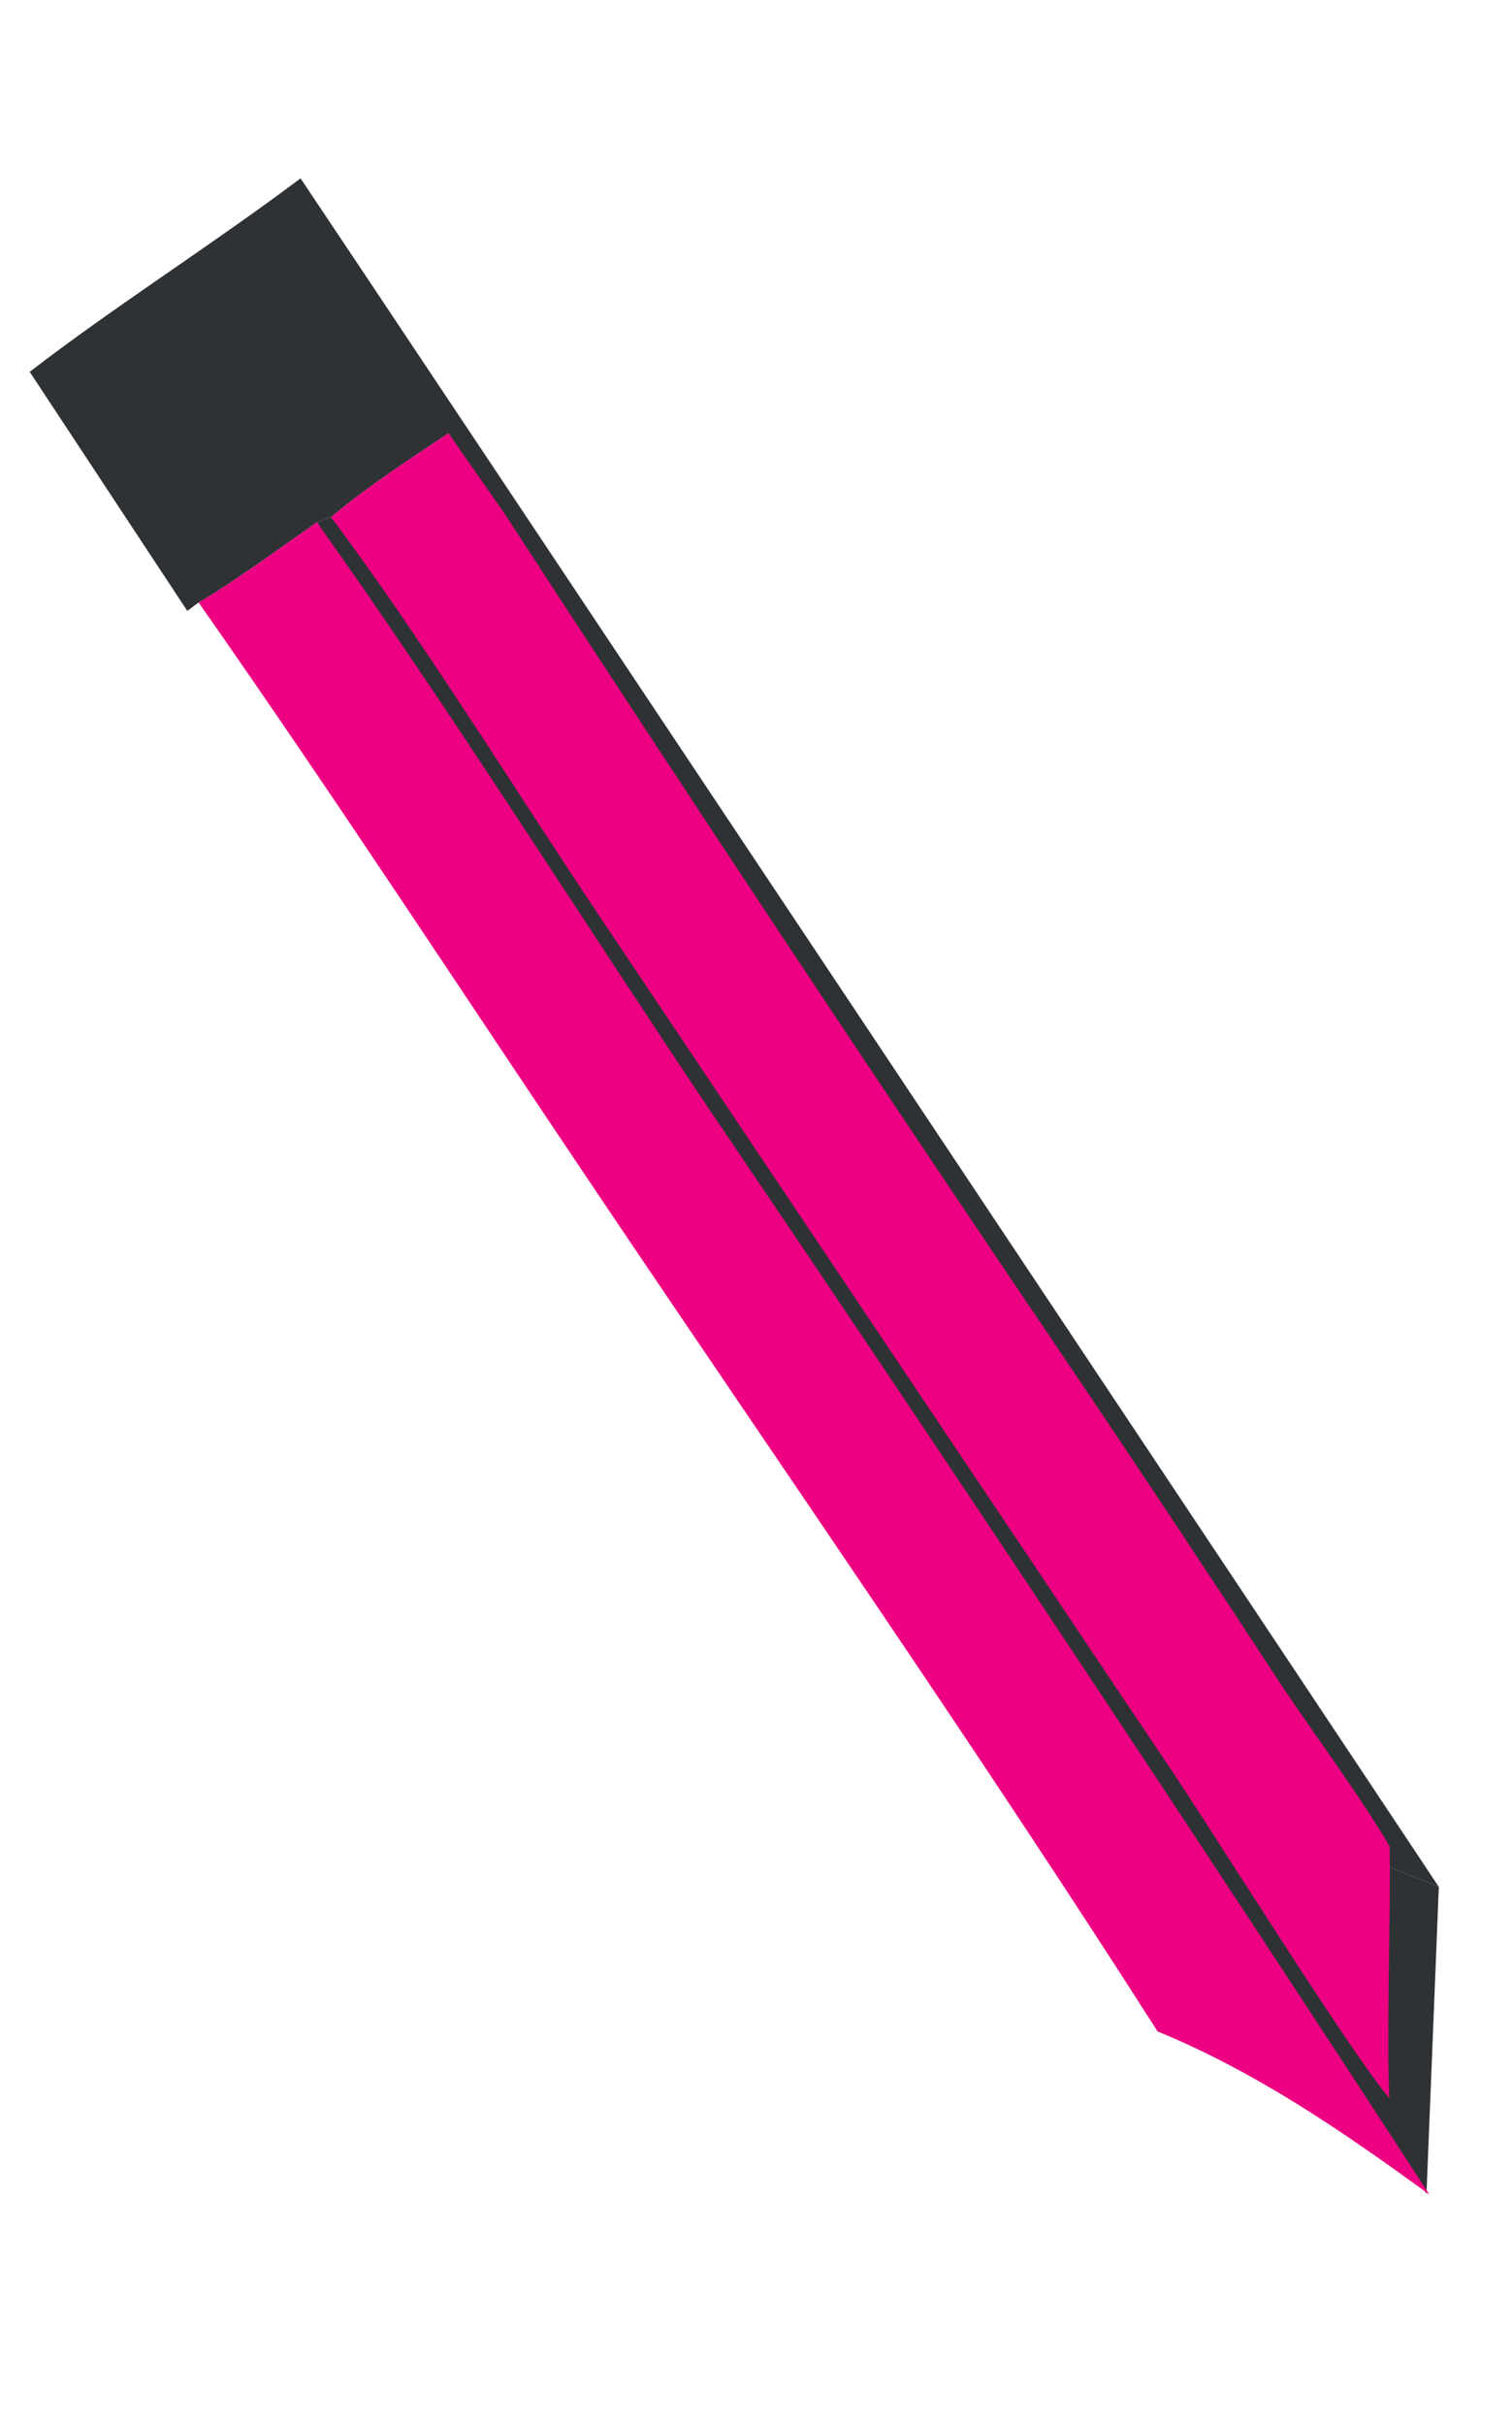 <?xml version="1.0" encoding="UTF-8"?> <svg xmlns="http://www.w3.org/2000/svg" width="131" height="210" viewBox="0 0 131 210" fill="none"><path d="M2.575 32.205C9.706 26.69 18.461 21.143 26.038 15.446C32.217 24.621 118.546 154.179 124.661 163.42L120.415 161.701L38.858 37.524C35.311 39.9 31.965 42.051 28.68 44.793L27.457 45.237C24.753 47.116 19.923 50.655 17.206 52.178L16.229 52.909L2.575 32.205Z" fill="#2F3234"></path><path d="M124.661 163.42L120.415 161.701L118.885 179.386L55.584 83.593L41.515 60.422L28.68 44.793L27.457 45.237L123.592 189.99L124.661 163.42Z" fill="#2F3234"></path><path d="M27.459 45.236C38.7 61.005 50.498 79.751 61.472 96.108C82.555 127.234 103.347 158.555 123.847 190.066C116.322 184.595 108.959 179.511 100.294 175.931C84.702 151.521 67.88 127.308 51.703 103.269C40.278 86.293 28.932 68.913 17.207 52.177C19.924 50.654 24.754 47.115 27.459 45.236Z" fill="#ED0082"></path><path d="M28.68 44.793C31.965 42.051 35.311 39.9 38.858 37.524L43.654 44.389C60.037 69.583 76.653 94.625 93.499 119.513C99.419 128.317 105.282 137.16 111.087 146.04C113.742 150.015 118.108 155.939 120.394 159.903C120.523 164.789 120.094 176.843 120.381 181.722C116.971 177.756 104.796 158.147 101.1 152.728L51.757 79.079C44.725 68.565 36.109 54.647 28.68 44.793Z" fill="#ED0082"></path></svg> 